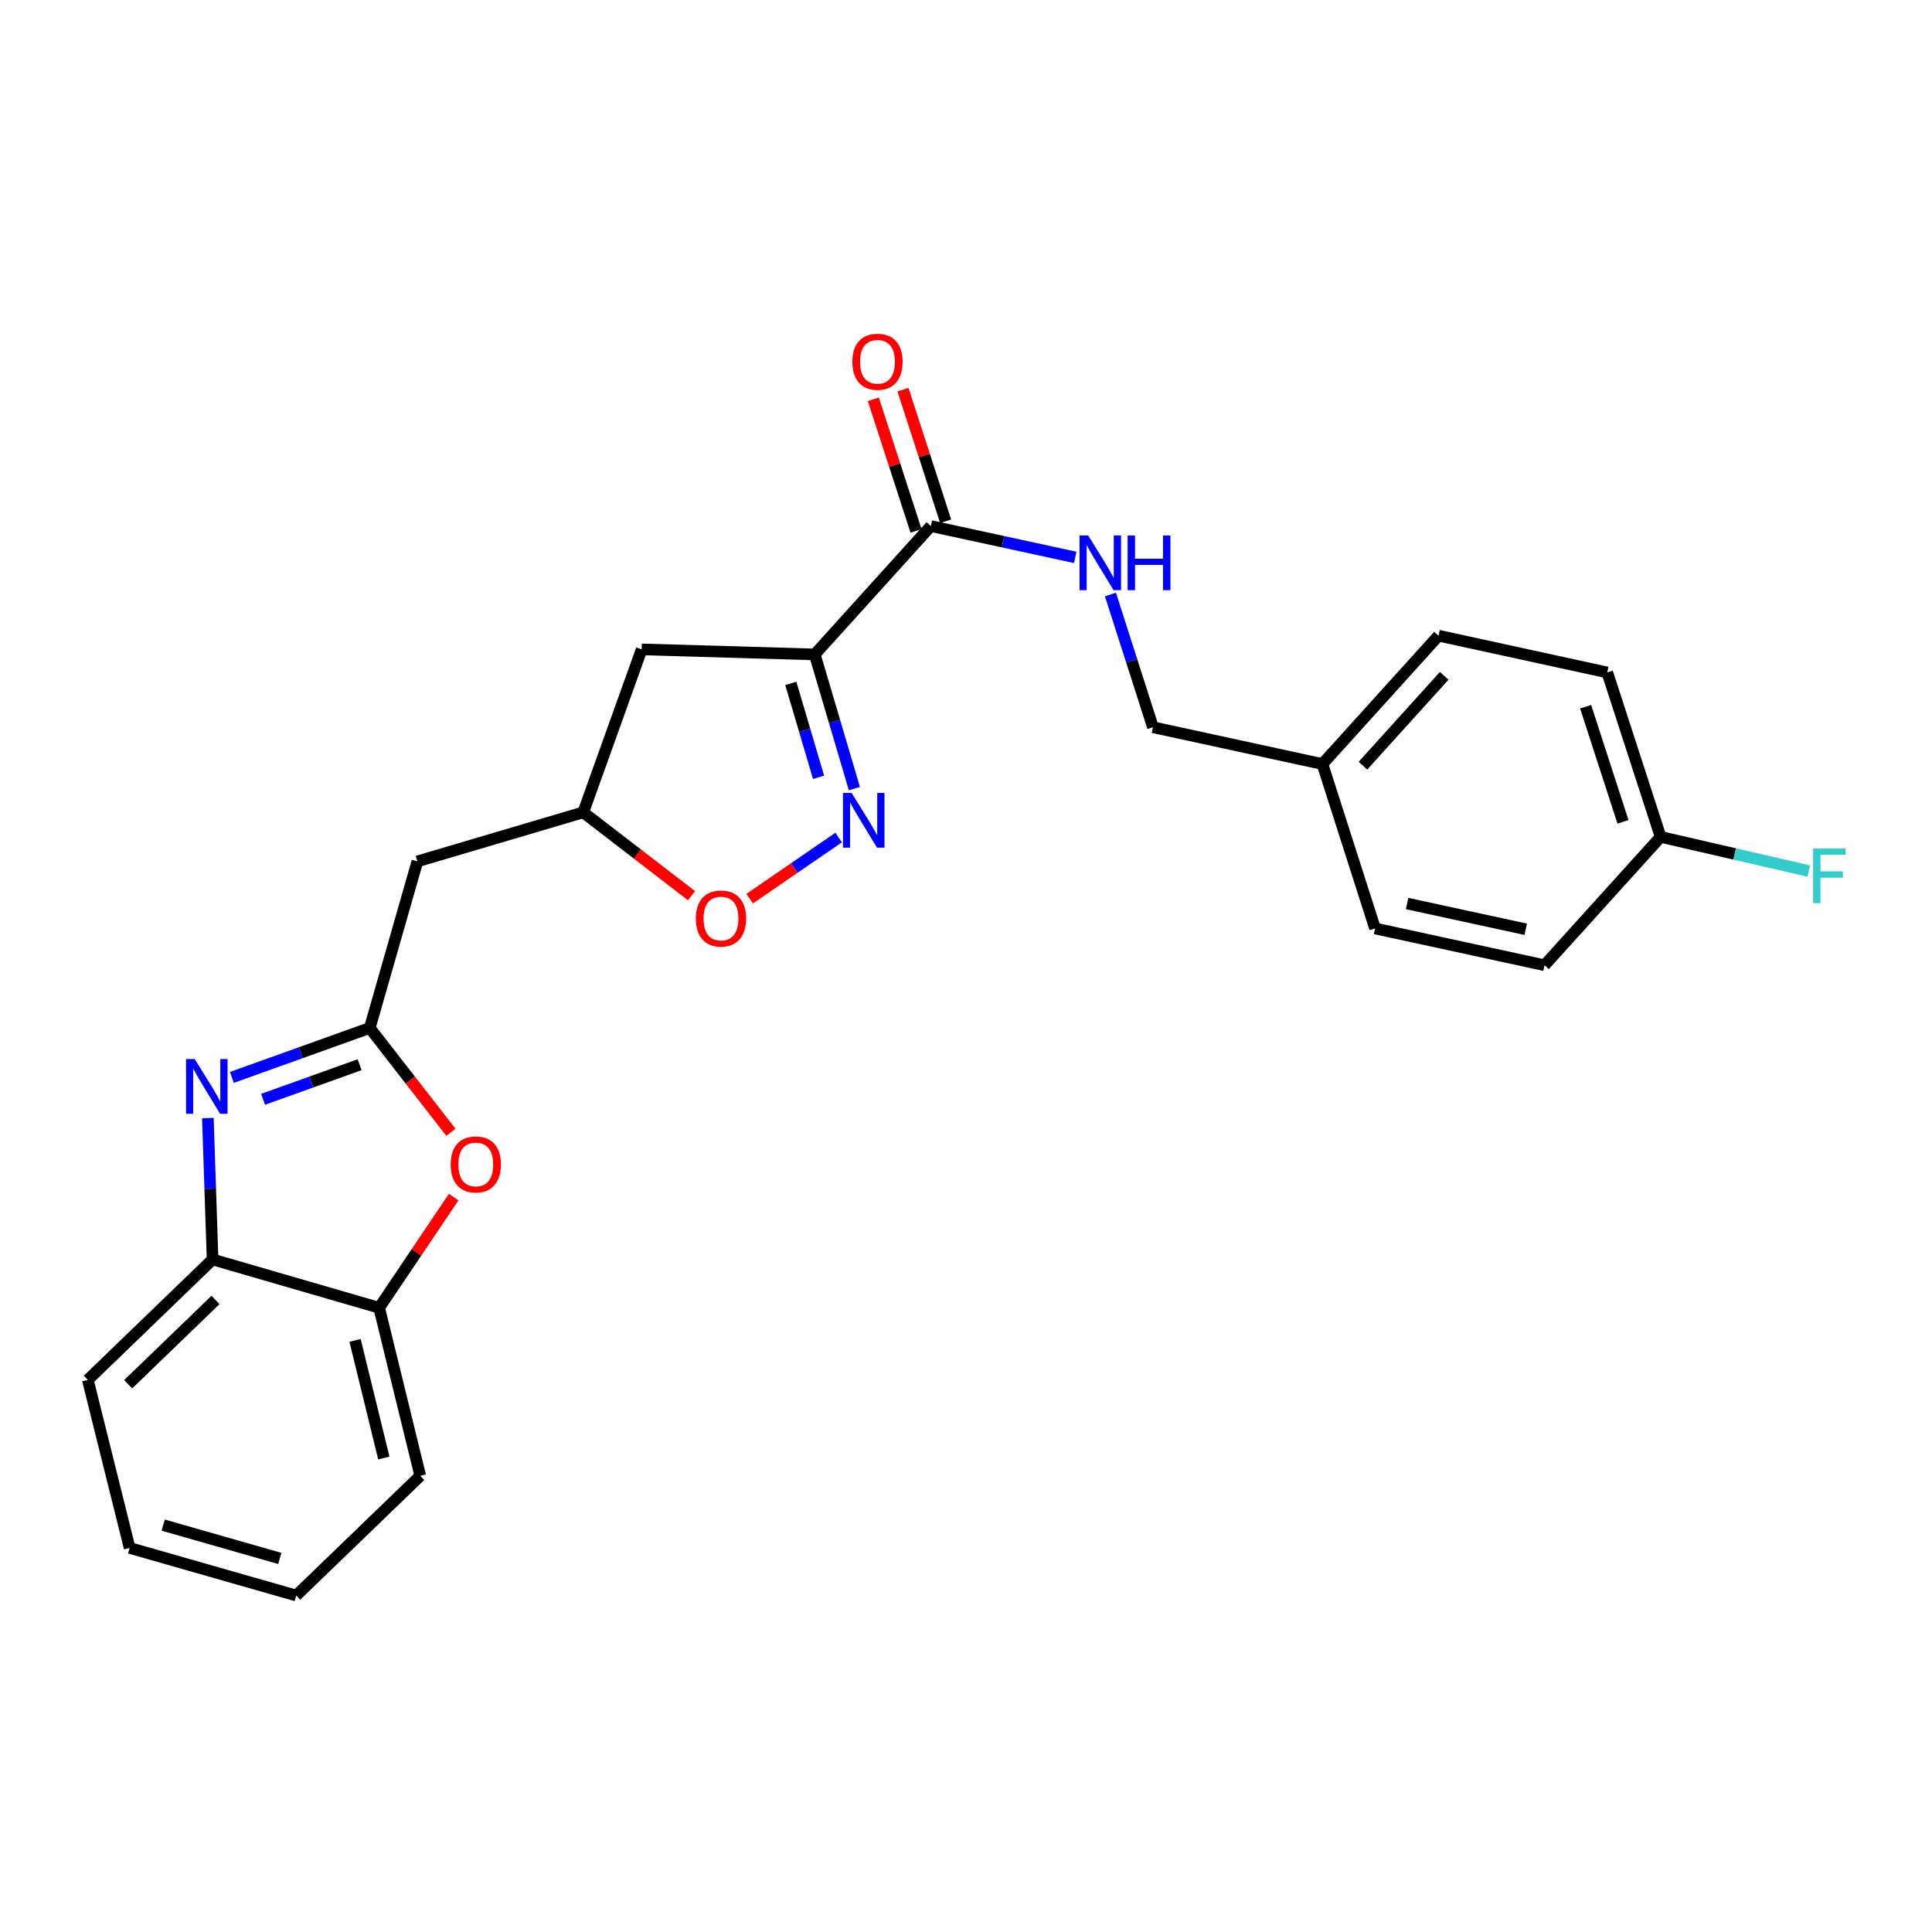 <?xml version='1.0' encoding='iso-8859-1'?>
<svg version='1.1' baseProfile='full'
              xmlns='http://www.w3.org/2000/svg'
                      xmlns:rdkit='http://www.rdkit.org/xml'
                      xmlns:xlink='http://www.w3.org/1999/xlink'
                  xml:space='preserve'
width='1000px' height='1000px' viewBox='0 0 1000 1000'>
<!-- END OF HEADER -->
<rect style='opacity:1.0;fill:#FFFFFF;stroke:none' width='1000' height='1000' x='0' y='0'> </rect>
<path class='bond-2' d='M 421.707,338.728 L 431.966,373.455' style='fill:none;fill-rule:evenodd;stroke:#000000;stroke-width:6px;stroke-linecap:butt;stroke-linejoin:miter;stroke-opacity:1' />
<path class='bond-2' d='M 431.966,373.455 L 442.225,408.182' style='fill:none;fill-rule:evenodd;stroke:#0000FF;stroke-width:6px;stroke-linecap:butt;stroke-linejoin:miter;stroke-opacity:1' />
<path class='bond-2' d='M 409.32,353.715 L 416.501,378.024' style='fill:none;fill-rule:evenodd;stroke:#000000;stroke-width:6px;stroke-linecap:butt;stroke-linejoin:miter;stroke-opacity:1' />
<path class='bond-2' d='M 416.501,378.024 L 423.683,402.333' style='fill:none;fill-rule:evenodd;stroke:#0000FF;stroke-width:6px;stroke-linecap:butt;stroke-linejoin:miter;stroke-opacity:1' />
<path class='bond-4' d='M 421.707,338.728 L 481.803,272.289' style='fill:none;fill-rule:evenodd;stroke:#000000;stroke-width:6px;stroke-linecap:butt;stroke-linejoin:miter;stroke-opacity:1' />
<path class='bond-8' d='M 421.707,338.728 L 332.128,336.121' style='fill:none;fill-rule:evenodd;stroke:#000000;stroke-width:6px;stroke-linecap:butt;stroke-linejoin:miter;stroke-opacity:1' />
<path class='bond-0' d='M 191.385,532.077 L 216.04,445.857' style='fill:none;fill-rule:evenodd;stroke:#000000;stroke-width:6px;stroke-linecap:butt;stroke-linejoin:miter;stroke-opacity:1' />
<path class='bond-1' d='M 191.385,532.077 L 155.706,544.868' style='fill:none;fill-rule:evenodd;stroke:#000000;stroke-width:6px;stroke-linecap:butt;stroke-linejoin:miter;stroke-opacity:1' />
<path class='bond-1' d='M 155.706,544.868 L 120.026,557.66' style='fill:none;fill-rule:evenodd;stroke:#0000FF;stroke-width:6px;stroke-linecap:butt;stroke-linejoin:miter;stroke-opacity:1' />
<path class='bond-1' d='M 186.123,551.094 L 161.148,560.048' style='fill:none;fill-rule:evenodd;stroke:#000000;stroke-width:6px;stroke-linecap:butt;stroke-linejoin:miter;stroke-opacity:1' />
<path class='bond-1' d='M 161.148,560.048 L 136.172,569.002' style='fill:none;fill-rule:evenodd;stroke:#0000FF;stroke-width:6px;stroke-linecap:butt;stroke-linejoin:miter;stroke-opacity:1' />
<path class='bond-3' d='M 191.385,532.077 L 212.387,559.075' style='fill:none;fill-rule:evenodd;stroke:#000000;stroke-width:6px;stroke-linecap:butt;stroke-linejoin:miter;stroke-opacity:1' />
<path class='bond-3' d='M 212.387,559.075 L 233.389,586.073' style='fill:none;fill-rule:evenodd;stroke:#FF0000;stroke-width:6px;stroke-linecap:butt;stroke-linejoin:miter;stroke-opacity:1' />
<path class='bond-6' d='M 107.593,578.714 L 108.811,615.303' style='fill:none;fill-rule:evenodd;stroke:#0000FF;stroke-width:6px;stroke-linecap:butt;stroke-linejoin:miter;stroke-opacity:1' />
<path class='bond-6' d='M 108.811,615.303 L 110.03,651.892' style='fill:none;fill-rule:evenodd;stroke:#000000;stroke-width:6px;stroke-linecap:butt;stroke-linejoin:miter;stroke-opacity:1' />
<path class='bond-5' d='M 434.089,433.5 L 411.061,449.324' style='fill:none;fill-rule:evenodd;stroke:#0000FF;stroke-width:6px;stroke-linecap:butt;stroke-linejoin:miter;stroke-opacity:1' />
<path class='bond-5' d='M 411.061,449.324 L 388.034,465.147' style='fill:none;fill-rule:evenodd;stroke:#FF0000;stroke-width:6px;stroke-linecap:butt;stroke-linejoin:miter;stroke-opacity:1' />
<path class='bond-9' d='M 234.82,619.627 L 215.535,648.266' style='fill:none;fill-rule:evenodd;stroke:#FF0000;stroke-width:6px;stroke-linecap:butt;stroke-linejoin:miter;stroke-opacity:1' />
<path class='bond-9' d='M 215.535,648.266 L 196.249,676.905' style='fill:none;fill-rule:evenodd;stroke:#000000;stroke-width:6px;stroke-linecap:butt;stroke-linejoin:miter;stroke-opacity:1' />
<path class='bond-10' d='M 481.803,272.289 L 519.165,280.395' style='fill:none;fill-rule:evenodd;stroke:#000000;stroke-width:6px;stroke-linecap:butt;stroke-linejoin:miter;stroke-opacity:1' />
<path class='bond-10' d='M 519.165,280.395 L 556.526,288.501' style='fill:none;fill-rule:evenodd;stroke:#0000FF;stroke-width:6px;stroke-linecap:butt;stroke-linejoin:miter;stroke-opacity:1' />
<path class='bond-12' d='M 489.472,269.801 L 478.42,235.74' style='fill:none;fill-rule:evenodd;stroke:#000000;stroke-width:6px;stroke-linecap:butt;stroke-linejoin:miter;stroke-opacity:1' />
<path class='bond-12' d='M 478.42,235.74 L 467.368,201.68' style='fill:none;fill-rule:evenodd;stroke:#FF0000;stroke-width:6px;stroke-linecap:butt;stroke-linejoin:miter;stroke-opacity:1' />
<path class='bond-12' d='M 474.134,274.778 L 463.081,240.717' style='fill:none;fill-rule:evenodd;stroke:#000000;stroke-width:6px;stroke-linecap:butt;stroke-linejoin:miter;stroke-opacity:1' />
<path class='bond-12' d='M 463.081,240.717 L 452.029,206.657' style='fill:none;fill-rule:evenodd;stroke:#FF0000;stroke-width:6px;stroke-linecap:butt;stroke-linejoin:miter;stroke-opacity:1' />
<path class='bond-25' d='M 357.937,463.614 L 329.91,442.046' style='fill:none;fill-rule:evenodd;stroke:#FF0000;stroke-width:6px;stroke-linecap:butt;stroke-linejoin:miter;stroke-opacity:1' />
<path class='bond-25' d='M 329.91,442.046 L 301.883,420.477' style='fill:none;fill-rule:evenodd;stroke:#000000;stroke-width:6px;stroke-linecap:butt;stroke-linejoin:miter;stroke-opacity:1' />
<path class='bond-21' d='M 110.03,651.892 L 45.455,714.237' style='fill:none;fill-rule:evenodd;stroke:#000000;stroke-width:6px;stroke-linecap:butt;stroke-linejoin:miter;stroke-opacity:1' />
<path class='bond-21' d='M 111.544,672.845 L 66.341,716.487' style='fill:none;fill-rule:evenodd;stroke:#000000;stroke-width:6px;stroke-linecap:butt;stroke-linejoin:miter;stroke-opacity:1' />
<path class='bond-27' d='M 110.03,651.892 L 196.249,676.905' style='fill:none;fill-rule:evenodd;stroke:#000000;stroke-width:6px;stroke-linecap:butt;stroke-linejoin:miter;stroke-opacity:1' />
<path class='bond-7' d='M 216.04,445.857 L 301.883,420.477' style='fill:none;fill-rule:evenodd;stroke:#000000;stroke-width:6px;stroke-linecap:butt;stroke-linejoin:miter;stroke-opacity:1' />
<path class='bond-11' d='M 332.128,336.121 L 301.883,420.477' style='fill:none;fill-rule:evenodd;stroke:#000000;stroke-width:6px;stroke-linecap:butt;stroke-linejoin:miter;stroke-opacity:1' />
<path class='bond-22' d='M 196.249,676.905 L 217.527,763.887' style='fill:none;fill-rule:evenodd;stroke:#000000;stroke-width:6px;stroke-linecap:butt;stroke-linejoin:miter;stroke-opacity:1' />
<path class='bond-22' d='M 183.777,693.784 L 198.671,754.671' style='fill:none;fill-rule:evenodd;stroke:#000000;stroke-width:6px;stroke-linecap:butt;stroke-linejoin:miter;stroke-opacity:1' />
<path class='bond-13' d='M 574.762,307.712 L 585.767,342.065' style='fill:none;fill-rule:evenodd;stroke:#0000FF;stroke-width:6px;stroke-linecap:butt;stroke-linejoin:miter;stroke-opacity:1' />
<path class='bond-13' d='M 585.767,342.065 L 596.772,376.418' style='fill:none;fill-rule:evenodd;stroke:#000000;stroke-width:6px;stroke-linecap:butt;stroke-linejoin:miter;stroke-opacity:1' />
<path class='bond-15' d='M 596.772,376.418 L 684.479,395.464' style='fill:none;fill-rule:evenodd;stroke:#000000;stroke-width:6px;stroke-linecap:butt;stroke-linejoin:miter;stroke-opacity:1' />
<path class='bond-14' d='M 859.534,433.172 L 831.914,348.063' style='fill:none;fill-rule:evenodd;stroke:#000000;stroke-width:6px;stroke-linecap:butt;stroke-linejoin:miter;stroke-opacity:1' />
<path class='bond-14' d='M 840.053,425.383 L 820.719,365.807' style='fill:none;fill-rule:evenodd;stroke:#000000;stroke-width:6px;stroke-linecap:butt;stroke-linejoin:miter;stroke-opacity:1' />
<path class='bond-16' d='M 859.534,433.172 L 897.882,442.016' style='fill:none;fill-rule:evenodd;stroke:#000000;stroke-width:6px;stroke-linecap:butt;stroke-linejoin:miter;stroke-opacity:1' />
<path class='bond-16' d='M 897.882,442.016 L 936.23,450.861' style='fill:none;fill-rule:evenodd;stroke:#33CCCC;stroke-width:6px;stroke-linecap:butt;stroke-linejoin:miter;stroke-opacity:1' />
<path class='bond-26' d='M 859.534,433.172 L 799.447,499.61' style='fill:none;fill-rule:evenodd;stroke:#000000;stroke-width:6px;stroke-linecap:butt;stroke-linejoin:miter;stroke-opacity:1' />
<path class='bond-19' d='M 684.479,395.464 L 711.731,480.564' style='fill:none;fill-rule:evenodd;stroke:#000000;stroke-width:6px;stroke-linecap:butt;stroke-linejoin:miter;stroke-opacity:1' />
<path class='bond-20' d='M 684.479,395.464 L 744.574,329.025' style='fill:none;fill-rule:evenodd;stroke:#000000;stroke-width:6px;stroke-linecap:butt;stroke-linejoin:miter;stroke-opacity:1' />
<path class='bond-20' d='M 705.452,396.316 L 747.519,349.809' style='fill:none;fill-rule:evenodd;stroke:#000000;stroke-width:6px;stroke-linecap:butt;stroke-linejoin:miter;stroke-opacity:1' />
<path class='bond-17' d='M 799.447,499.61 L 711.731,480.564' style='fill:none;fill-rule:evenodd;stroke:#000000;stroke-width:6px;stroke-linecap:butt;stroke-linejoin:miter;stroke-opacity:1' />
<path class='bond-17' d='M 789.712,480.995 L 728.31,467.662' style='fill:none;fill-rule:evenodd;stroke:#000000;stroke-width:6px;stroke-linecap:butt;stroke-linejoin:miter;stroke-opacity:1' />
<path class='bond-18' d='M 831.914,348.063 L 744.574,329.025' style='fill:none;fill-rule:evenodd;stroke:#000000;stroke-width:6px;stroke-linecap:butt;stroke-linejoin:miter;stroke-opacity:1' />
<path class='bond-23' d='M 45.455,714.237 L 67.099,801.209' style='fill:none;fill-rule:evenodd;stroke:#000000;stroke-width:6px;stroke-linecap:butt;stroke-linejoin:miter;stroke-opacity:1' />
<path class='bond-24' d='M 217.527,763.887 L 153.319,825.846' style='fill:none;fill-rule:evenodd;stroke:#000000;stroke-width:6px;stroke-linecap:butt;stroke-linejoin:miter;stroke-opacity:1' />
<path class='bond-28' d='M 67.099,801.209 L 153.319,825.846' style='fill:none;fill-rule:evenodd;stroke:#000000;stroke-width:6px;stroke-linecap:butt;stroke-linejoin:miter;stroke-opacity:1' />
<path class='bond-28' d='M 84.463,789.399 L 144.816,806.645' style='fill:none;fill-rule:evenodd;stroke:#000000;stroke-width:6px;stroke-linecap:butt;stroke-linejoin:miter;stroke-opacity:1' />
<path  class='atom-2' d='M 100.786 548.153
L 110.066 563.153
Q 110.986 564.633, 112.466 567.313
Q 113.946 569.993, 114.026 570.153
L 114.026 548.153
L 117.786 548.153
L 117.786 576.473
L 113.906 576.473
L 103.946 560.073
Q 102.786 558.153, 101.546 555.953
Q 100.346 553.753, 99.987 553.073
L 99.987 576.473
L 96.306 576.473
L 96.306 548.153
L 100.786 548.153
' fill='#0000FF'/>
<path  class='atom-3' d='M 440.81 410.42
L 450.09 425.42
Q 451.01 426.9, 452.49 429.58
Q 453.97 432.26, 454.05 432.42
L 454.05 410.42
L 457.81 410.42
L 457.81 438.74
L 453.93 438.74
L 443.97 422.34
Q 442.81 420.42, 441.57 418.22
Q 440.37 416.02, 440.01 415.34
L 440.01 438.74
L 436.33 438.74
L 436.33 410.42
L 440.81 410.42
' fill='#0000FF'/>
<path  class='atom-4' d='M 233.267 602.708
Q 233.267 595.908, 236.627 592.108
Q 239.987 588.308, 246.267 588.308
Q 252.547 588.308, 255.907 592.108
Q 259.267 595.908, 259.267 602.708
Q 259.267 609.588, 255.867 613.508
Q 252.467 617.388, 246.267 617.388
Q 240.027 617.388, 236.627 613.508
Q 233.267 609.628, 233.267 602.708
M 246.267 614.188
Q 250.587 614.188, 252.907 611.308
Q 255.267 608.388, 255.267 602.708
Q 255.267 597.148, 252.907 594.348
Q 250.587 591.508, 246.267 591.508
Q 241.947 591.508, 239.587 594.308
Q 237.267 597.108, 237.267 602.708
Q 237.267 608.428, 239.587 611.308
Q 241.947 614.188, 246.267 614.188
' fill='#FF0000'/>
<path  class='atom-6' d='M 360.186 475.43
Q 360.186 468.63, 363.546 464.83
Q 366.906 461.03, 373.186 461.03
Q 379.466 461.03, 382.826 464.83
Q 386.186 468.63, 386.186 475.43
Q 386.186 482.31, 382.786 486.23
Q 379.386 490.11, 373.186 490.11
Q 366.946 490.11, 363.546 486.23
Q 360.186 482.35, 360.186 475.43
M 373.186 486.91
Q 377.506 486.91, 379.826 484.03
Q 382.186 481.11, 382.186 475.43
Q 382.186 469.87, 379.826 467.07
Q 377.506 464.23, 373.186 464.23
Q 368.866 464.23, 366.506 467.03
Q 364.186 469.83, 364.186 475.43
Q 364.186 481.15, 366.506 484.03
Q 368.866 486.91, 373.186 486.91
' fill='#FF0000'/>
<path  class='atom-11' d='M 563.25 277.158
L 572.53 292.158
Q 573.45 293.638, 574.93 296.318
Q 576.41 298.998, 576.49 299.158
L 576.49 277.158
L 580.25 277.158
L 580.25 305.478
L 576.37 305.478
L 566.41 289.078
Q 565.25 287.158, 564.01 284.958
Q 562.81 282.758, 562.45 282.078
L 562.45 305.478
L 558.77 305.478
L 558.77 277.158
L 563.25 277.158
' fill='#0000FF'/>
<path  class='atom-11' d='M 583.65 277.158
L 587.49 277.158
L 587.49 289.198
L 601.97 289.198
L 601.97 277.158
L 605.81 277.158
L 605.81 305.478
L 601.97 305.478
L 601.97 292.398
L 587.49 292.398
L 587.49 305.478
L 583.65 305.478
L 583.65 277.158
' fill='#0000FF'/>
<path  class='atom-13' d='M 441.183 187.251
Q 441.183 180.451, 444.543 176.651
Q 447.903 172.851, 454.183 172.851
Q 460.463 172.851, 463.823 176.651
Q 467.183 180.451, 467.183 187.251
Q 467.183 194.131, 463.783 198.051
Q 460.383 201.931, 454.183 201.931
Q 447.943 201.931, 444.543 198.051
Q 441.183 194.171, 441.183 187.251
M 454.183 198.731
Q 458.503 198.731, 460.823 195.851
Q 463.183 192.931, 463.183 187.251
Q 463.183 181.691, 460.823 178.891
Q 458.503 176.051, 454.183 176.051
Q 449.863 176.051, 447.503 178.851
Q 445.183 181.651, 445.183 187.251
Q 445.183 192.971, 447.503 195.851
Q 449.863 198.731, 454.183 198.731
' fill='#FF0000'/>
<path  class='atom-17' d='M 938.471 439.16
L 955.311 439.16
L 955.311 442.4
L 942.271 442.4
L 942.271 451
L 953.871 451
L 953.871 454.28
L 942.271 454.28
L 942.271 467.48
L 938.471 467.48
L 938.471 439.16
' fill='#33CCCC'/>
</svg>
